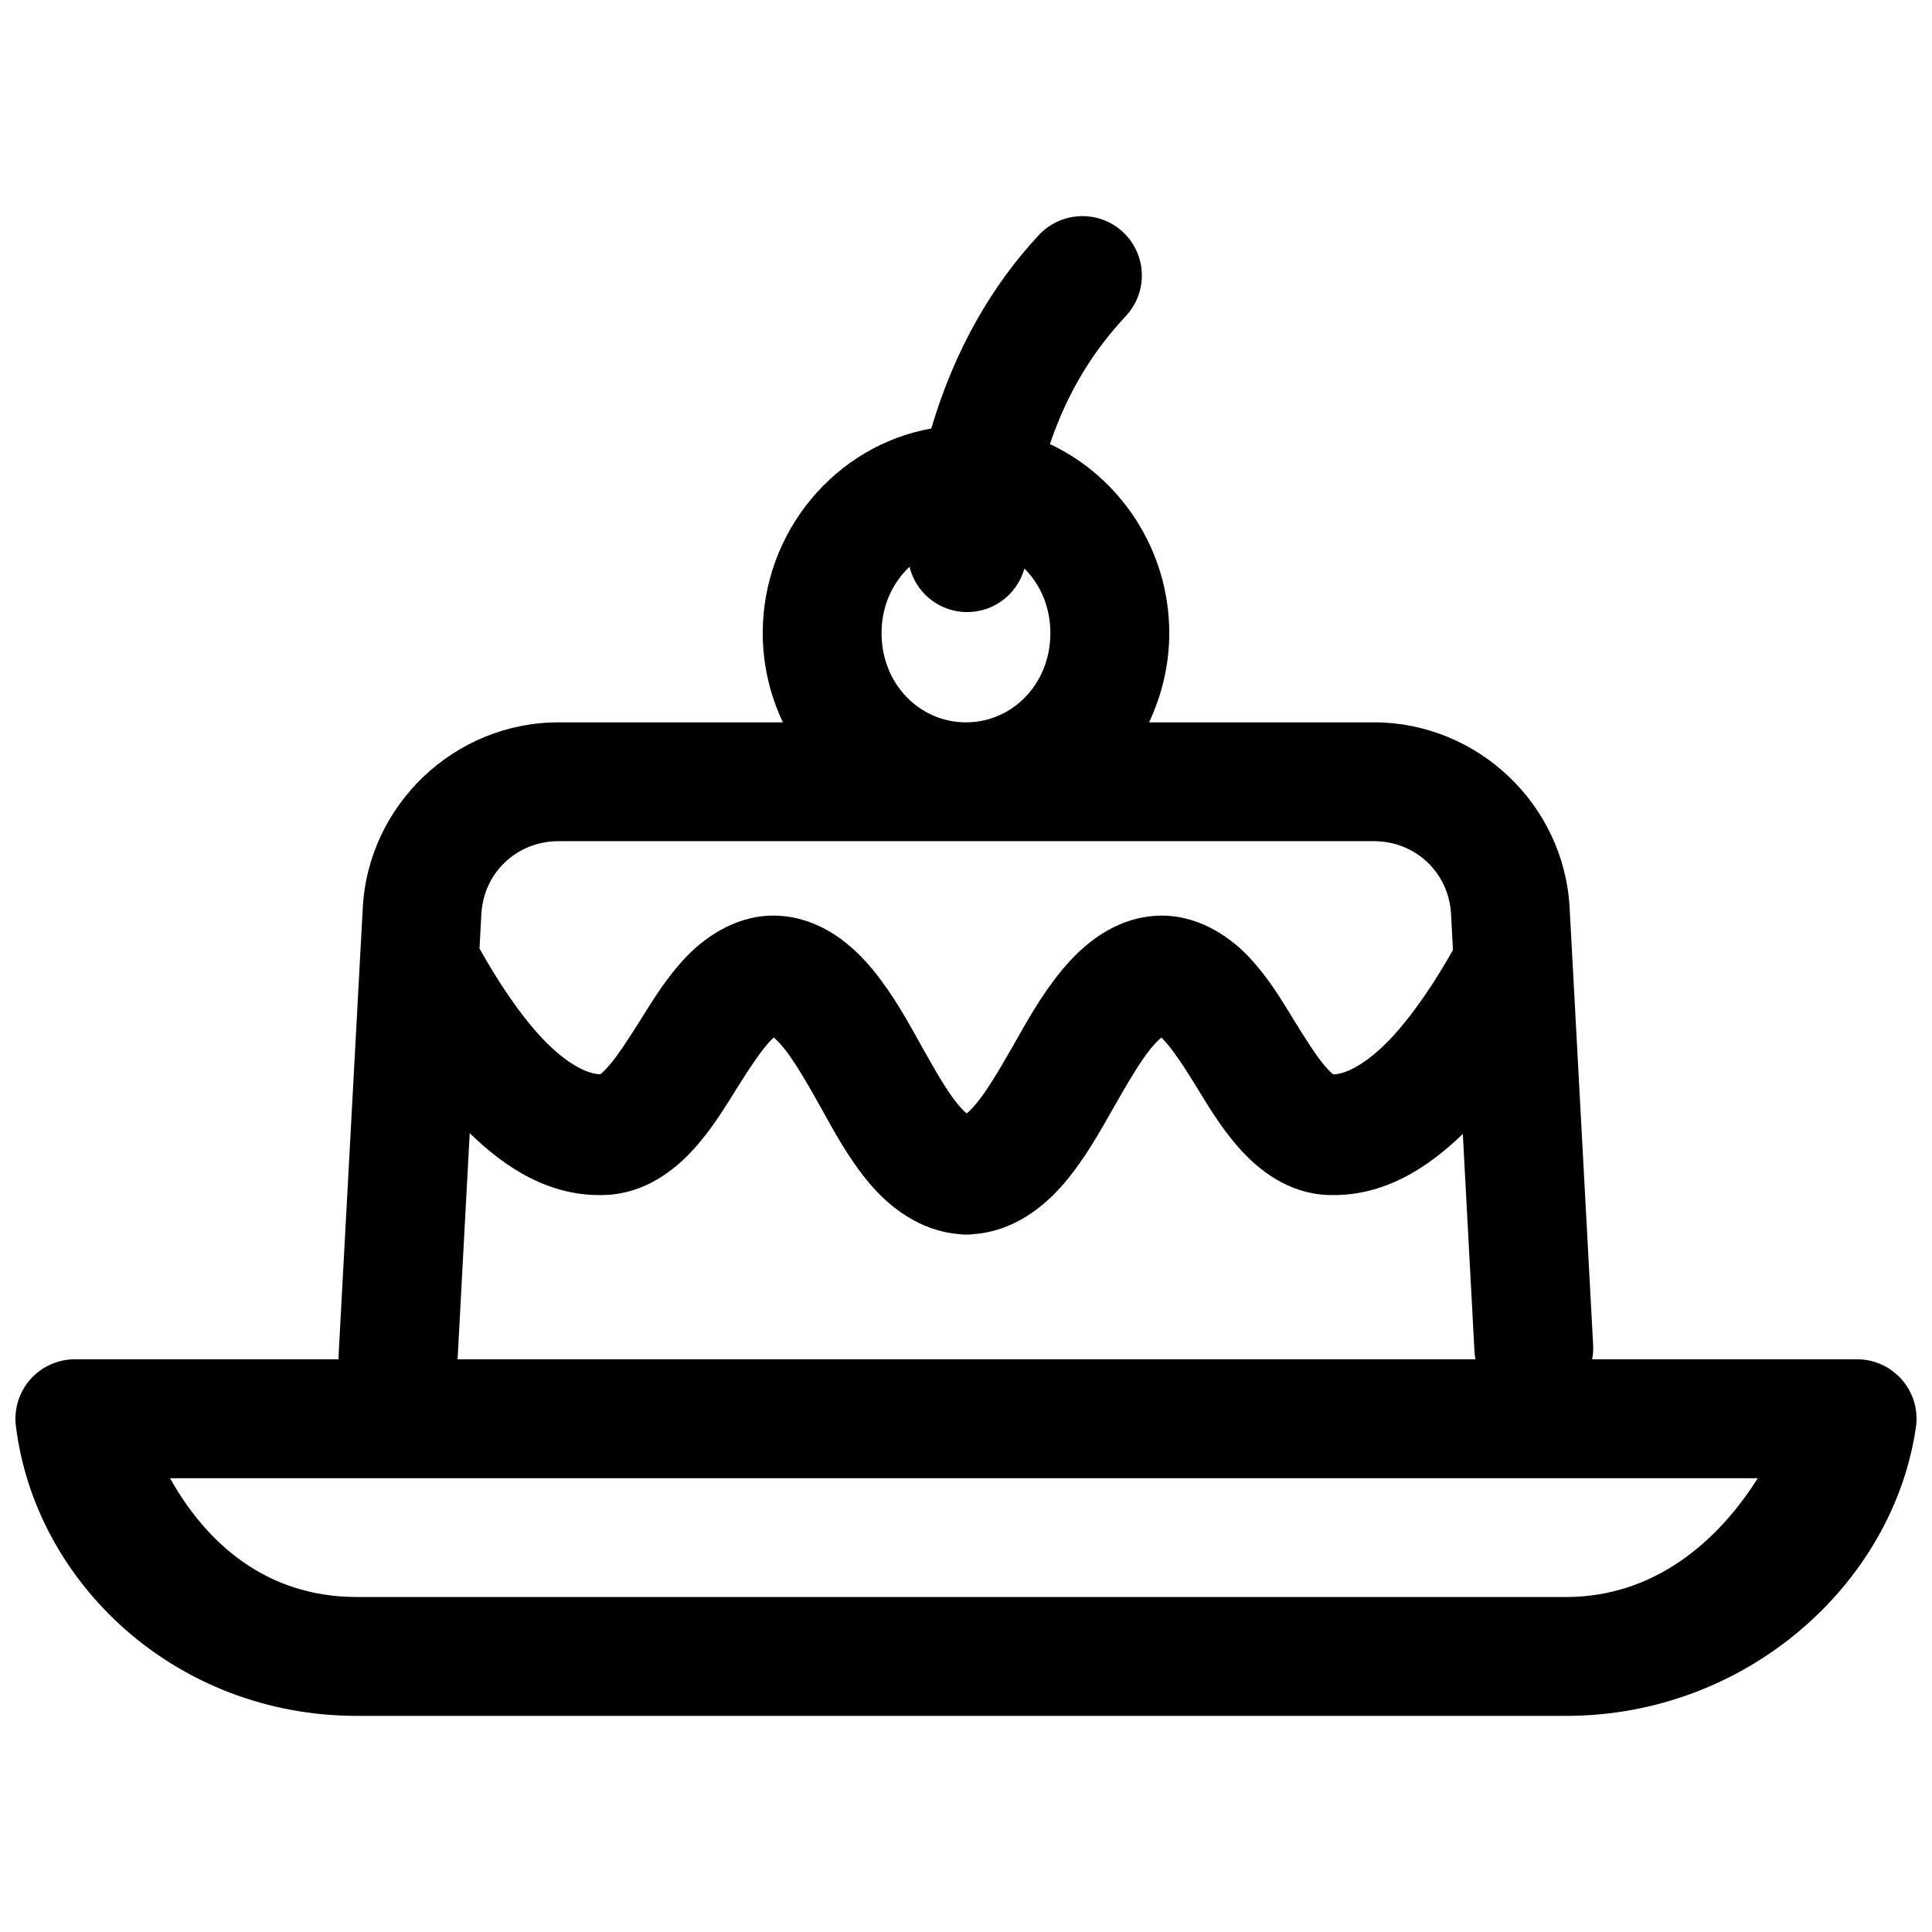 <?xml version="1.0" encoding="UTF-8"?>
<!-- Uploaded to: SVG Repo, www.svgrepo.com, Generator: SVG Repo Mixer Tools -->
<svg width="800px" height="800px" version="1.1" viewBox="144 144 512 512" xmlns="http://www.w3.org/2000/svg">
 <defs>
  <clipPath id="a">
   <path d="m148.09 201h503.81v398h-503.81z"/>
  </clipPath>
 </defs>
 <g clip-path="url(#a)">
  <path d="m430.51 201.28c-0.195 0.008-0.391 0.016-0.582 0.031-4.031 0.23-7.816 1.996-10.578 4.934-12.383 13.285-22.309 30.23-28.551 51.309-25.426 4.531-44.668 27.391-44.668 54.211 0 8.426 1.945 16.449 5.336 23.664h-59.438c-27.457 0-50.414 21.738-51.891 49.152l-6.394 118.31h-0.004c-0.023 0.445-0.027 0.891-0.016 1.336h-69.895c-4.508 0.004-8.801 1.938-11.789 5.316-2.984 3.379-4.383 7.875-3.832 12.352 5.137 41.723 42.438 76.828 90.359 76.828h320.48c47.664 0 86.582-34.816 92.68-76.414h0.004c0.68-4.531-0.652-9.137-3.644-12.609-2.992-3.477-7.348-5.473-11.934-5.473h-70.219 0.004c0.238-1.238 0.324-2.504 0.262-3.766l-6.231-115.88c-1.473-27.414-24.434-49.152-51.891-49.152h-59.562c3.391-7.215 5.352-15.234 5.352-23.664 0-21.996-12.953-41.316-31.625-50.078 4.805-14.227 11.746-24.957 20.125-33.945 2.848-3.051 4.367-7.109 4.223-11.281-0.145-4.172-1.941-8.117-4.992-10.965-3.004-2.797-6.981-4.309-11.086-4.215zm-45.477 92.926c0.773 3.168 2.512 6.019 4.973 8.156 2.461 2.137 5.527 3.457 8.77 3.777 3.691 0.355 7.391-0.598 10.445-2.699 3.051-2.102 5.269-5.215 6.254-8.785 4.227 4.227 6.887 10.207 6.887 17.113 0 13.496-10.094 23.664-22.371 23.664-12.277 0-22.371-10.168-22.371-23.664 0-7.168 2.898-13.312 7.41-17.559zm-93.004 72.711h216.05c11.039 0 19.871 8.336 20.465 19.355l0.508 9.473c-4.637 8.273-10.758 17.539-16.957 23.953-6.383 6.606-11.887 9.152-15.082 9.012 0.672 0.031 0.473 0.457-1.691-1.969-2.172-2.426-5.137-7.066-8.402-12.379-3.262-5.309-6.781-11.305-12.098-16.91-5.32-5.609-14.043-11.355-24.371-10.762-11.254 0.641-19.508 7.719-25 14.359-5.488 6.641-9.383 13.762-13.051 20.219-3.672 6.457-7.125 12.211-9.75 15.281-2.621 3.07-2.957 2.613-2.477 2.613s0.199 0.488-2.367-2.551c-2.562-3.043-5.898-8.766-9.5-15.223-3.602-6.457-7.453-13.609-12.898-20.277-5.445-6.672-13.742-13.781-25-14.422-10.336-0.594-19.012 5.129-24.371 10.699-5.359 5.57-8.938 11.543-12.27 16.852-3.332 5.309-6.383 9.977-8.609 12.438-1.309 1.445-1.875 1.871-2.031 2-3.262 0.031-8.812-2.598-15.145-9.211-6.227-6.508-12.301-15.836-16.91-24.109l0.492-9.086c0.594-11.02 9.426-19.355 20.465-19.355zm57.012 52.027 0.016 0.016c0.465 0.363 1.316 1.141 2.66 2.781 2.684 3.285 6.106 9.113 9.73 15.621 3.629 6.508 7.438 13.676 13.008 20.281 5.18 6.141 13.211 12.504 23.418 13.375l-0.004 0.004c0.766 0.113 1.535 0.172 2.309 0.168 0.676-0.004 1.355-0.059 2.027-0.156 10.34-0.77 18.422-7.156 23.691-13.328 5.617-6.574 9.543-13.711 13.238-20.219 3.699-6.508 7.164-12.383 9.902-15.699 1.371-1.656 2.285-2.457 2.781-2.828 0.148 0.172 0.18 0.238 0.832 0.922 1.926 2.027 4.898 6.391 8.102 11.609 3.203 5.215 6.68 11.215 11.762 16.914 5.082 5.695 12.891 11.812 23.141 12.27 14.875 0.664 26.734-7.195 36.008-16.176l3.09 57.641c0.043 0.703 0.129 1.402 0.262 2.09h-269.75l3.215-59.945c9.305 9.082 21.184 17.059 36.176 16.391 10.246-0.457 18.062-6.484 23.188-12.148 5.121-5.664 8.656-11.695 11.93-16.91 3.273-5.219 6.301-9.621 8.285-11.688 0.711-0.738 0.816-0.812 0.984-0.984zm-159.98 116.79h420.77c-10.57 16.812-27.48 31.488-50.785 31.488h-320.48c-24.133 0-39.957-14.402-49.508-31.488z"/>
 </g>
</svg>